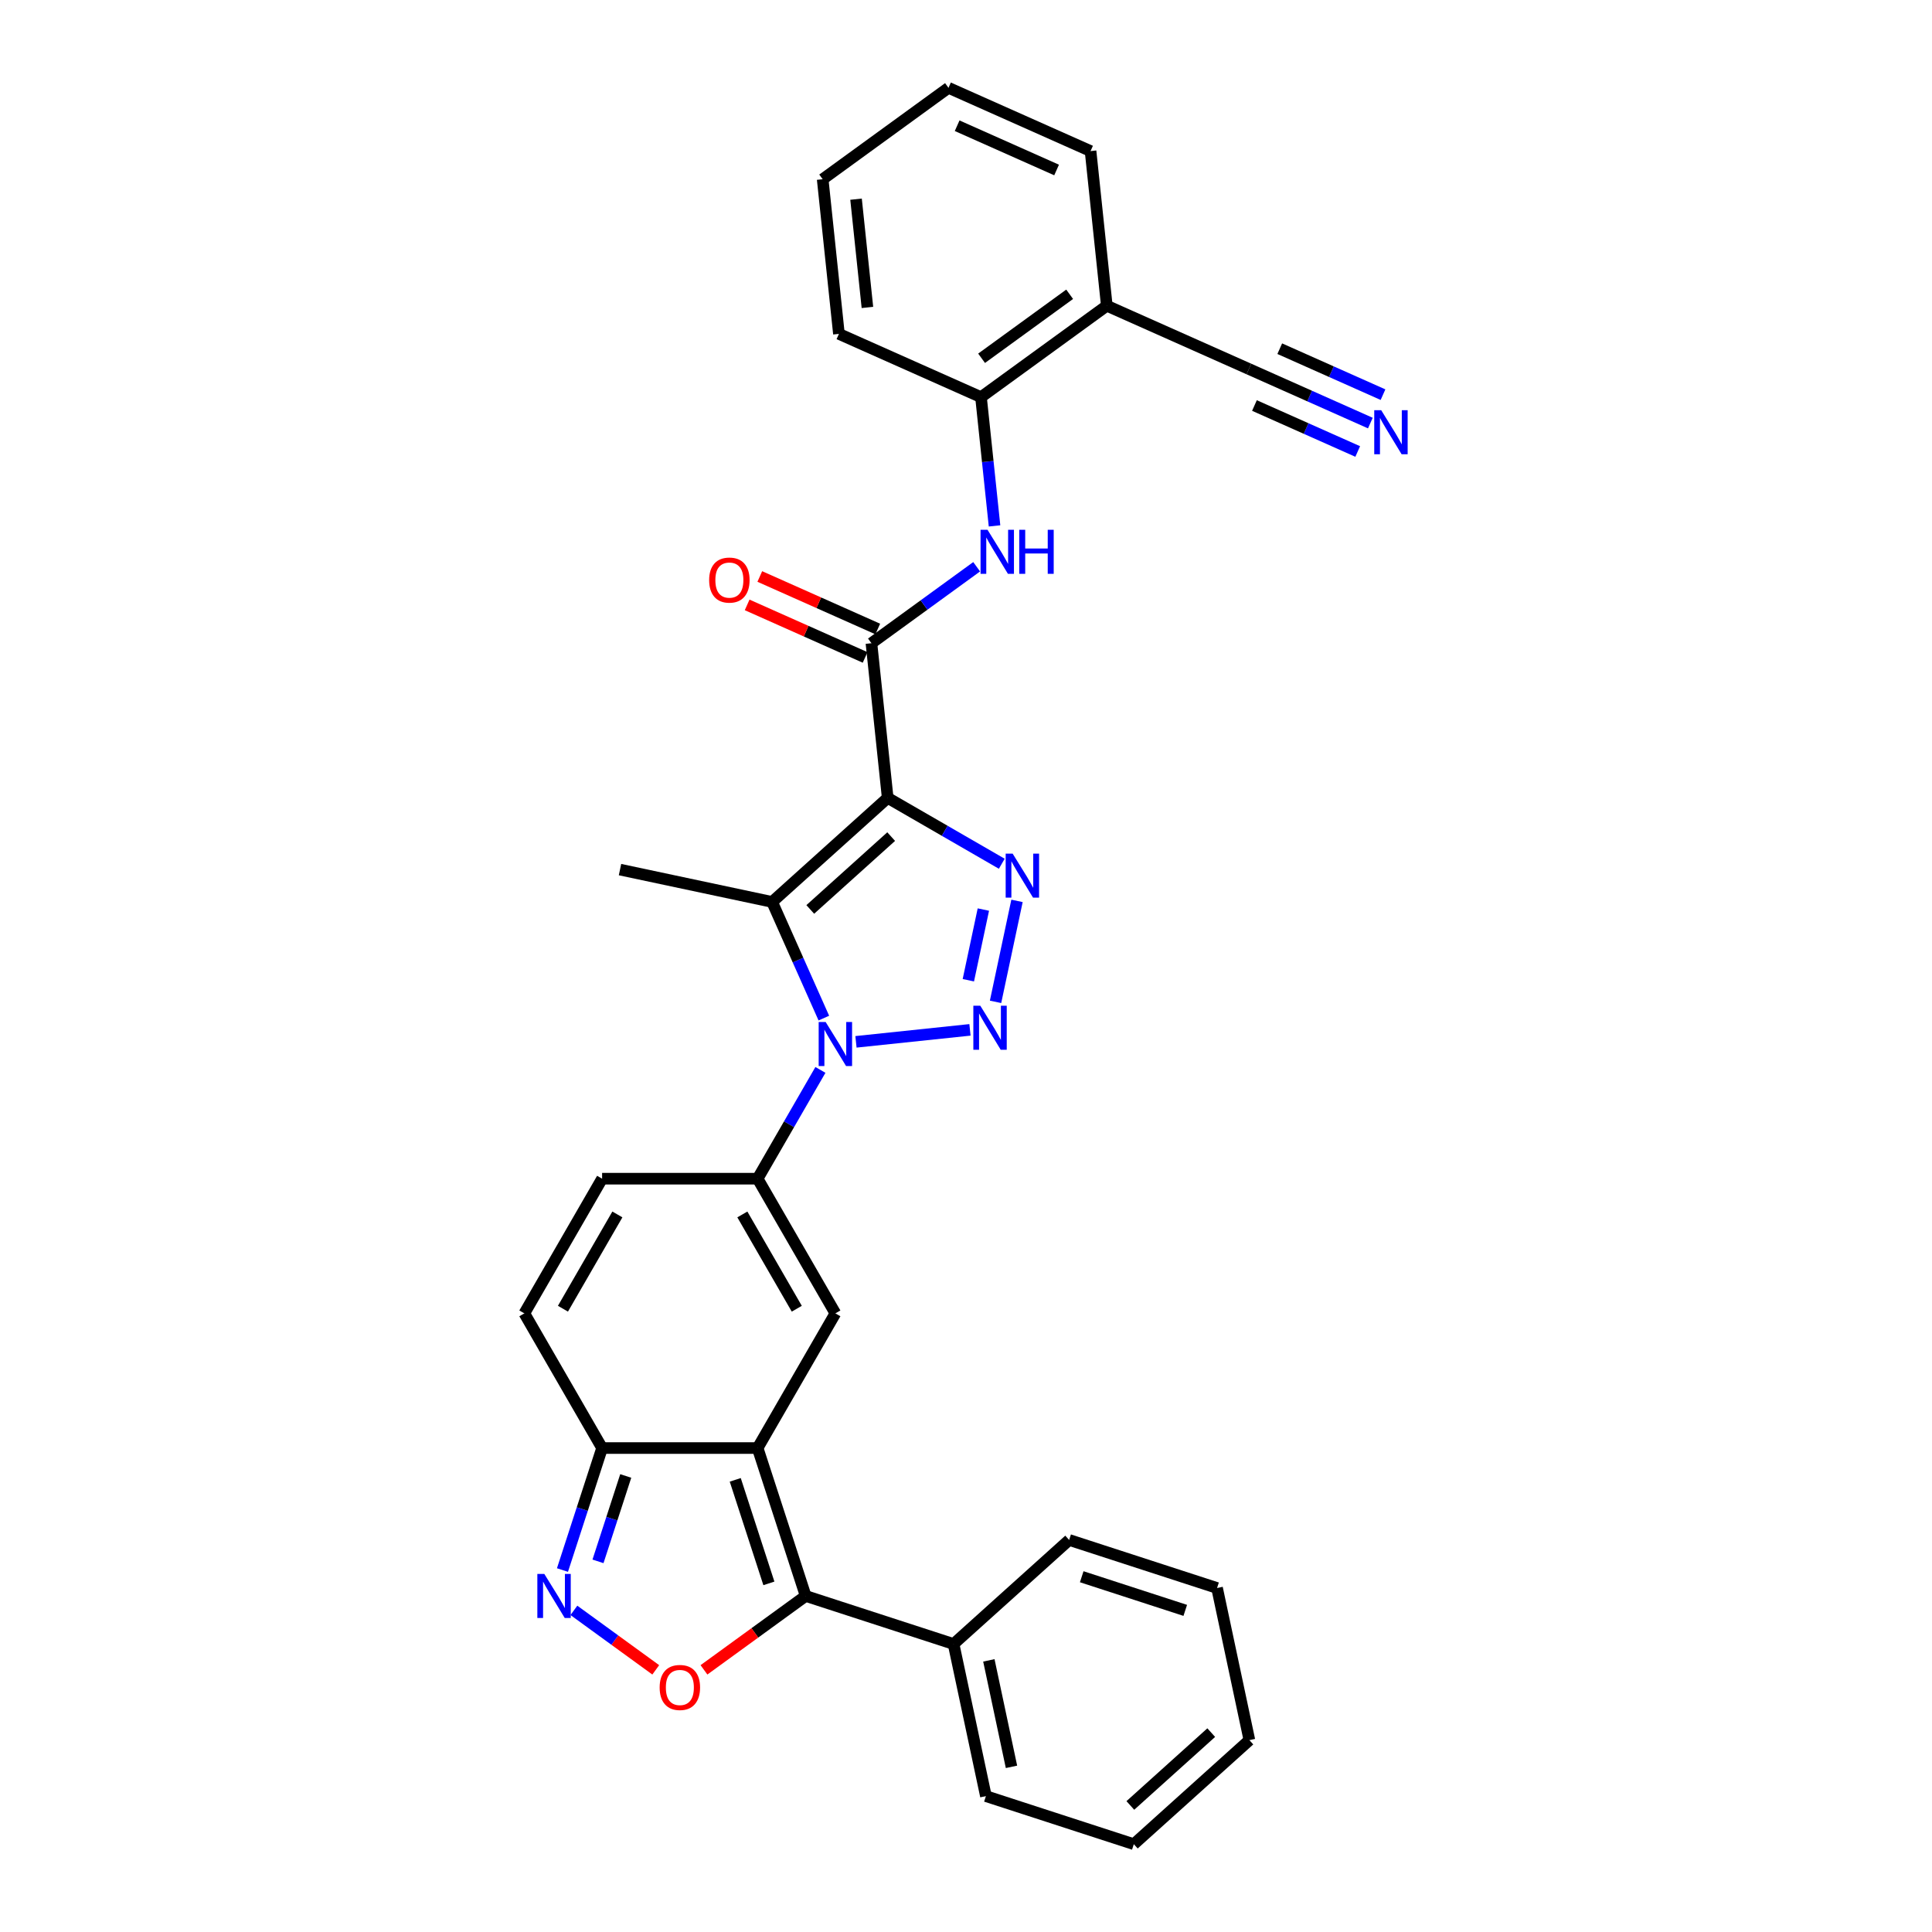 <?xml version='1.0' encoding='iso-8859-1'?>
<svg version='1.1' baseProfile='full'
              xmlns='http://www.w3.org/2000/svg'
                      xmlns:rdkit='http://www.rdkit.org/xml'
                      xmlns:xlink='http://www.w3.org/1999/xlink'
                  xml:space='preserve'
width='1000px' height='1000px' viewBox='0 0 1000 1000'>
<!-- END OF HEADER -->
<rect style='opacity:1.0;fill:#FFFFFF;stroke:none' width='1000' height='1000' x='0' y='0'> </rect>
<path class='bond-2' d='M 459.469,412.981 L 488.995,430.028' style='fill:none;fill-rule:evenodd;stroke:#000000;stroke-width:6px;stroke-linecap:butt;stroke-linejoin:miter;stroke-opacity:1' />
<path class='bond-2' d='M 488.995,430.028 L 518.521,447.075' style='fill:none;fill-rule:evenodd;stroke:#0000FF;stroke-width:6px;stroke-linecap:butt;stroke-linejoin:miter;stroke-opacity:1' />
<path class='bond-3' d='M 459.469,412.981 L 399.65,466.842' style='fill:none;fill-rule:evenodd;stroke:#000000;stroke-width:6px;stroke-linecap:butt;stroke-linejoin:miter;stroke-opacity:1' />
<path class='bond-3' d='M 461.268,433.024 L 419.395,470.727' style='fill:none;fill-rule:evenodd;stroke:#000000;stroke-width:6px;stroke-linecap:butt;stroke-linejoin:miter;stroke-opacity:1' />
<path class='bond-8' d='M 459.469,412.981 L 451.055,332.928' style='fill:none;fill-rule:evenodd;stroke:#000000;stroke-width:6px;stroke-linecap:butt;stroke-linejoin:miter;stroke-opacity:1' />
<path class='bond-0' d='M 426.419,526.967 L 413.035,496.905' style='fill:none;fill-rule:evenodd;stroke:#0000FF;stroke-width:6px;stroke-linecap:butt;stroke-linejoin:miter;stroke-opacity:1' />
<path class='bond-0' d='M 413.035,496.905 L 399.65,466.842' style='fill:none;fill-rule:evenodd;stroke:#000000;stroke-width:6px;stroke-linecap:butt;stroke-linejoin:miter;stroke-opacity:1' />
<path class='bond-5' d='M 424.647,553.788 L 408.395,581.937' style='fill:none;fill-rule:evenodd;stroke:#0000FF;stroke-width:6px;stroke-linecap:butt;stroke-linejoin:miter;stroke-opacity:1' />
<path class='bond-5' d='M 408.395,581.937 L 392.143,610.087' style='fill:none;fill-rule:evenodd;stroke:#000000;stroke-width:6px;stroke-linecap:butt;stroke-linejoin:miter;stroke-opacity:1' />
<path class='bond-31' d='M 443.047,539.257 L 502.054,533.055' style='fill:none;fill-rule:evenodd;stroke:#0000FF;stroke-width:6px;stroke-linecap:butt;stroke-linejoin:miter;stroke-opacity:1' />
<path class='bond-1' d='M 515.294,518.553 L 526.401,466.296' style='fill:none;fill-rule:evenodd;stroke:#0000FF;stroke-width:6px;stroke-linecap:butt;stroke-linejoin:miter;stroke-opacity:1' />
<path class='bond-1' d='M 501.213,507.367 L 508.988,470.787' style='fill:none;fill-rule:evenodd;stroke:#0000FF;stroke-width:6px;stroke-linecap:butt;stroke-linejoin:miter;stroke-opacity:1' />
<path class='bond-21' d='M 399.65,466.842 L 320.915,450.106' style='fill:none;fill-rule:evenodd;stroke:#000000;stroke-width:6px;stroke-linecap:butt;stroke-linejoin:miter;stroke-opacity:1' />
<path class='bond-4' d='M 392.143,749.507 L 432.39,679.797' style='fill:none;fill-rule:evenodd;stroke:#000000;stroke-width:6px;stroke-linecap:butt;stroke-linejoin:miter;stroke-opacity:1' />
<path class='bond-6' d='M 392.143,749.507 L 417.017,826.062' style='fill:none;fill-rule:evenodd;stroke:#000000;stroke-width:6px;stroke-linecap:butt;stroke-linejoin:miter;stroke-opacity:1' />
<path class='bond-6' d='M 380.563,765.965 L 397.975,819.554' style='fill:none;fill-rule:evenodd;stroke:#000000;stroke-width:6px;stroke-linecap:butt;stroke-linejoin:miter;stroke-opacity:1' />
<path class='bond-33' d='M 392.143,749.507 L 311.648,749.507' style='fill:none;fill-rule:evenodd;stroke:#000000;stroke-width:6px;stroke-linecap:butt;stroke-linejoin:miter;stroke-opacity:1' />
<path class='bond-7' d='M 392.143,610.087 L 432.39,679.797' style='fill:none;fill-rule:evenodd;stroke:#000000;stroke-width:6px;stroke-linecap:butt;stroke-linejoin:miter;stroke-opacity:1' />
<path class='bond-7' d='M 384.238,628.593 L 412.411,677.39' style='fill:none;fill-rule:evenodd;stroke:#000000;stroke-width:6px;stroke-linecap:butt;stroke-linejoin:miter;stroke-opacity:1' />
<path class='bond-13' d='M 392.143,610.087 L 311.648,610.087' style='fill:none;fill-rule:evenodd;stroke:#000000;stroke-width:6px;stroke-linecap:butt;stroke-linejoin:miter;stroke-opacity:1' />
<path class='bond-9' d='M 417.017,826.062 L 390.694,845.186' style='fill:none;fill-rule:evenodd;stroke:#000000;stroke-width:6px;stroke-linecap:butt;stroke-linejoin:miter;stroke-opacity:1' />
<path class='bond-9' d='M 390.694,845.186 L 364.372,864.311' style='fill:none;fill-rule:evenodd;stroke:#FF0000;stroke-width:6px;stroke-linecap:butt;stroke-linejoin:miter;stroke-opacity:1' />
<path class='bond-20' d='M 417.017,826.062 L 493.571,850.936' style='fill:none;fill-rule:evenodd;stroke:#000000;stroke-width:6px;stroke-linecap:butt;stroke-linejoin:miter;stroke-opacity:1' />
<path class='bond-12' d='M 451.055,332.928 L 478.287,313.143' style='fill:none;fill-rule:evenodd;stroke:#000000;stroke-width:6px;stroke-linecap:butt;stroke-linejoin:miter;stroke-opacity:1' />
<path class='bond-12' d='M 478.287,313.143 L 505.519,293.357' style='fill:none;fill-rule:evenodd;stroke:#0000FF;stroke-width:6px;stroke-linecap:butt;stroke-linejoin:miter;stroke-opacity:1' />
<path class='bond-19' d='M 454.329,325.574 L 423.8,311.982' style='fill:none;fill-rule:evenodd;stroke:#000000;stroke-width:6px;stroke-linecap:butt;stroke-linejoin:miter;stroke-opacity:1' />
<path class='bond-19' d='M 423.8,311.982 L 393.27,298.389' style='fill:none;fill-rule:evenodd;stroke:#FF0000;stroke-width:6px;stroke-linecap:butt;stroke-linejoin:miter;stroke-opacity:1' />
<path class='bond-19' d='M 447.781,340.281 L 417.252,326.689' style='fill:none;fill-rule:evenodd;stroke:#000000;stroke-width:6px;stroke-linecap:butt;stroke-linejoin:miter;stroke-opacity:1' />
<path class='bond-19' d='M 417.252,326.689 L 386.722,313.096' style='fill:none;fill-rule:evenodd;stroke:#FF0000;stroke-width:6px;stroke-linecap:butt;stroke-linejoin:miter;stroke-opacity:1' />
<path class='bond-34' d='M 339.419,864.311 L 318.233,848.918' style='fill:none;fill-rule:evenodd;stroke:#FF0000;stroke-width:6px;stroke-linecap:butt;stroke-linejoin:miter;stroke-opacity:1' />
<path class='bond-34' d='M 318.233,848.918 L 297.046,833.525' style='fill:none;fill-rule:evenodd;stroke:#0000FF;stroke-width:6px;stroke-linecap:butt;stroke-linejoin:miter;stroke-opacity:1' />
<path class='bond-10' d='M 291.132,812.652 L 301.39,781.08' style='fill:none;fill-rule:evenodd;stroke:#0000FF;stroke-width:6px;stroke-linecap:butt;stroke-linejoin:miter;stroke-opacity:1' />
<path class='bond-10' d='M 301.39,781.08 L 311.648,749.507' style='fill:none;fill-rule:evenodd;stroke:#000000;stroke-width:6px;stroke-linecap:butt;stroke-linejoin:miter;stroke-opacity:1' />
<path class='bond-10' d='M 309.52,808.155 L 316.701,786.054' style='fill:none;fill-rule:evenodd;stroke:#0000FF;stroke-width:6px;stroke-linecap:butt;stroke-linejoin:miter;stroke-opacity:1' />
<path class='bond-10' d='M 316.701,786.054 L 323.882,763.954' style='fill:none;fill-rule:evenodd;stroke:#000000;stroke-width:6px;stroke-linecap:butt;stroke-linejoin:miter;stroke-opacity:1' />
<path class='bond-11' d='M 311.648,749.507 L 271.401,679.797' style='fill:none;fill-rule:evenodd;stroke:#000000;stroke-width:6px;stroke-linecap:butt;stroke-linejoin:miter;stroke-opacity:1' />
<path class='bond-16' d='M 514.767,272.204 L 511.264,238.883' style='fill:none;fill-rule:evenodd;stroke:#0000FF;stroke-width:6px;stroke-linecap:butt;stroke-linejoin:miter;stroke-opacity:1' />
<path class='bond-16' d='M 511.264,238.883 L 507.762,205.561' style='fill:none;fill-rule:evenodd;stroke:#000000;stroke-width:6px;stroke-linecap:butt;stroke-linejoin:miter;stroke-opacity:1' />
<path class='bond-14' d='M 311.648,610.087 L 271.401,679.797' style='fill:none;fill-rule:evenodd;stroke:#000000;stroke-width:6px;stroke-linecap:butt;stroke-linejoin:miter;stroke-opacity:1' />
<path class='bond-14' d='M 319.553,628.593 L 291.38,677.39' style='fill:none;fill-rule:evenodd;stroke:#000000;stroke-width:6px;stroke-linecap:butt;stroke-linejoin:miter;stroke-opacity:1' />
<path class='bond-15' d='M 709.296,218.983 L 677.857,204.985' style='fill:none;fill-rule:evenodd;stroke:#0000FF;stroke-width:6px;stroke-linecap:butt;stroke-linejoin:miter;stroke-opacity:1' />
<path class='bond-15' d='M 677.857,204.985 L 646.418,190.988' style='fill:none;fill-rule:evenodd;stroke:#000000;stroke-width:6px;stroke-linecap:butt;stroke-linejoin:miter;stroke-opacity:1' />
<path class='bond-15' d='M 715.844,204.276 L 689.121,192.378' style='fill:none;fill-rule:evenodd;stroke:#0000FF;stroke-width:6px;stroke-linecap:butt;stroke-linejoin:miter;stroke-opacity:1' />
<path class='bond-15' d='M 689.121,192.378 L 662.398,180.48' style='fill:none;fill-rule:evenodd;stroke:#000000;stroke-width:6px;stroke-linecap:butt;stroke-linejoin:miter;stroke-opacity:1' />
<path class='bond-15' d='M 702.748,233.69 L 676.025,221.792' style='fill:none;fill-rule:evenodd;stroke:#0000FF;stroke-width:6px;stroke-linecap:butt;stroke-linejoin:miter;stroke-opacity:1' />
<path class='bond-15' d='M 676.025,221.792 L 649.302,209.894' style='fill:none;fill-rule:evenodd;stroke:#000000;stroke-width:6px;stroke-linecap:butt;stroke-linejoin:miter;stroke-opacity:1' />
<path class='bond-18' d='M 507.762,205.561 L 572.883,158.248' style='fill:none;fill-rule:evenodd;stroke:#000000;stroke-width:6px;stroke-linecap:butt;stroke-linejoin:miter;stroke-opacity:1' />
<path class='bond-18' d='M 508.068,185.44 L 553.652,152.321' style='fill:none;fill-rule:evenodd;stroke:#000000;stroke-width:6px;stroke-linecap:butt;stroke-linejoin:miter;stroke-opacity:1' />
<path class='bond-23' d='M 507.762,205.561 L 434.227,172.821' style='fill:none;fill-rule:evenodd;stroke:#000000;stroke-width:6px;stroke-linecap:butt;stroke-linejoin:miter;stroke-opacity:1' />
<path class='bond-17' d='M 646.418,190.988 L 572.883,158.248' style='fill:none;fill-rule:evenodd;stroke:#000000;stroke-width:6px;stroke-linecap:butt;stroke-linejoin:miter;stroke-opacity:1' />
<path class='bond-22' d='M 572.883,158.248 L 564.469,78.195' style='fill:none;fill-rule:evenodd;stroke:#000000;stroke-width:6px;stroke-linecap:butt;stroke-linejoin:miter;stroke-opacity:1' />
<path class='bond-24' d='M 493.571,850.936 L 510.307,929.671' style='fill:none;fill-rule:evenodd;stroke:#000000;stroke-width:6px;stroke-linecap:butt;stroke-linejoin:miter;stroke-opacity:1' />
<path class='bond-24' d='M 511.829,859.399 L 523.544,914.514' style='fill:none;fill-rule:evenodd;stroke:#000000;stroke-width:6px;stroke-linecap:butt;stroke-linejoin:miter;stroke-opacity:1' />
<path class='bond-25' d='M 493.571,850.936 L 553.39,797.075' style='fill:none;fill-rule:evenodd;stroke:#000000;stroke-width:6px;stroke-linecap:butt;stroke-linejoin:miter;stroke-opacity:1' />
<path class='bond-32' d='M 564.469,78.195 L 490.934,45.455' style='fill:none;fill-rule:evenodd;stroke:#000000;stroke-width:6px;stroke-linecap:butt;stroke-linejoin:miter;stroke-opacity:1' />
<path class='bond-32' d='M 546.891,87.99 L 495.416,65.073' style='fill:none;fill-rule:evenodd;stroke:#000000;stroke-width:6px;stroke-linecap:butt;stroke-linejoin:miter;stroke-opacity:1' />
<path class='bond-27' d='M 434.227,172.821 L 425.813,92.768' style='fill:none;fill-rule:evenodd;stroke:#000000;stroke-width:6px;stroke-linecap:butt;stroke-linejoin:miter;stroke-opacity:1' />
<path class='bond-27' d='M 448.975,159.13 L 443.086,103.093' style='fill:none;fill-rule:evenodd;stroke:#000000;stroke-width:6px;stroke-linecap:butt;stroke-linejoin:miter;stroke-opacity:1' />
<path class='bond-29' d='M 510.307,929.671 L 586.862,954.545' style='fill:none;fill-rule:evenodd;stroke:#000000;stroke-width:6px;stroke-linecap:butt;stroke-linejoin:miter;stroke-opacity:1' />
<path class='bond-28' d='M 553.39,797.075 L 629.945,821.949' style='fill:none;fill-rule:evenodd;stroke:#000000;stroke-width:6px;stroke-linecap:butt;stroke-linejoin:miter;stroke-opacity:1' />
<path class='bond-28' d='M 559.899,816.117 L 613.487,833.529' style='fill:none;fill-rule:evenodd;stroke:#000000;stroke-width:6px;stroke-linecap:butt;stroke-linejoin:miter;stroke-opacity:1' />
<path class='bond-26' d='M 490.934,45.455 L 425.813,92.768' style='fill:none;fill-rule:evenodd;stroke:#000000;stroke-width:6px;stroke-linecap:butt;stroke-linejoin:miter;stroke-opacity:1' />
<path class='bond-30' d='M 629.945,821.949 L 646.681,900.684' style='fill:none;fill-rule:evenodd;stroke:#000000;stroke-width:6px;stroke-linecap:butt;stroke-linejoin:miter;stroke-opacity:1' />
<path class='bond-35' d='M 586.862,954.545 L 646.681,900.684' style='fill:none;fill-rule:evenodd;stroke:#000000;stroke-width:6px;stroke-linecap:butt;stroke-linejoin:miter;stroke-opacity:1' />
<path class='bond-35' d='M 585.062,934.503 L 626.935,896.8' style='fill:none;fill-rule:evenodd;stroke:#000000;stroke-width:6px;stroke-linecap:butt;stroke-linejoin:miter;stroke-opacity:1' />
<path  class='atom-1' d='M 427.351 528.979
L 434.821 541.053
Q 435.561 542.245, 436.753 544.402
Q 437.944 546.559, 438.008 546.688
L 438.008 528.979
L 441.035 528.979
L 441.035 551.775
L 437.912 551.775
L 429.895 538.574
Q 428.961 537.029, 427.963 535.258
Q 426.997 533.487, 426.707 532.94
L 426.707 551.775
L 423.745 551.775
L 423.745 528.979
L 427.351 528.979
' fill='#0000FF'/>
<path  class='atom-2' d='M 507.404 520.565
L 514.874 532.64
Q 515.615 533.831, 516.806 535.988
Q 517.997 538.145, 518.062 538.274
L 518.062 520.565
L 521.088 520.565
L 521.088 543.361
L 517.965 543.361
L 509.948 530.16
Q 509.014 528.615, 508.016 526.844
Q 507.05 525.073, 506.76 524.526
L 506.76 543.361
L 503.798 543.361
L 503.798 520.565
L 507.404 520.565
' fill='#0000FF'/>
<path  class='atom-3' d='M 524.14 441.83
L 531.61 453.904
Q 532.35 455.096, 533.542 457.253
Q 534.733 459.41, 534.797 459.539
L 534.797 441.83
L 537.824 441.83
L 537.824 464.626
L 534.701 464.626
L 526.683 451.425
Q 525.75 449.88, 524.752 448.109
Q 523.786 446.338, 523.496 445.79
L 523.496 464.626
L 520.534 464.626
L 520.534 441.83
L 524.14 441.83
' fill='#0000FF'/>
<path  class='atom-10' d='M 341.431 873.44
Q 341.431 867.966, 344.136 864.907
Q 346.841 861.849, 351.896 861.849
Q 356.951 861.849, 359.655 864.907
Q 362.36 867.966, 362.36 873.44
Q 362.36 878.978, 359.623 882.133
Q 356.886 885.256, 351.896 885.256
Q 346.873 885.256, 344.136 882.133
Q 341.431 879.01, 341.431 873.44
M 351.896 882.68
Q 355.373 882.68, 357.24 880.362
Q 359.14 878.012, 359.14 873.44
Q 359.14 868.964, 357.24 866.71
Q 355.373 864.424, 351.896 864.424
Q 348.418 864.424, 346.519 866.678
Q 344.651 868.932, 344.651 873.44
Q 344.651 878.044, 346.519 880.362
Q 348.418 882.68, 351.896 882.68
' fill='#FF0000'/>
<path  class='atom-11' d='M 281.735 814.664
L 289.205 826.738
Q 289.946 827.93, 291.137 830.087
Q 292.328 832.244, 292.393 832.373
L 292.393 814.664
L 295.419 814.664
L 295.419 837.46
L 292.296 837.46
L 284.279 824.259
Q 283.345 822.713, 282.347 820.943
Q 281.381 819.172, 281.091 818.624
L 281.091 837.46
L 278.129 837.46
L 278.129 814.664
L 281.735 814.664
' fill='#0000FF'/>
<path  class='atom-13' d='M 511.137 274.216
L 518.607 286.291
Q 519.347 287.482, 520.539 289.639
Q 521.73 291.796, 521.795 291.925
L 521.795 274.216
L 524.821 274.216
L 524.821 297.012
L 521.698 297.012
L 513.681 283.811
Q 512.747 282.266, 511.749 280.495
Q 510.783 278.724, 510.493 278.177
L 510.493 297.012
L 507.531 297.012
L 507.531 274.216
L 511.137 274.216
' fill='#0000FF'/>
<path  class='atom-13' d='M 527.558 274.216
L 530.649 274.216
L 530.649 283.908
L 542.304 283.908
L 542.304 274.216
L 545.395 274.216
L 545.395 297.012
L 542.304 297.012
L 542.304 286.484
L 530.649 286.484
L 530.649 297.012
L 527.558 297.012
L 527.558 274.216
' fill='#0000FF'/>
<path  class='atom-16' d='M 714.915 212.33
L 722.384 224.404
Q 723.125 225.595, 724.316 227.752
Q 725.508 229.91, 725.572 230.038
L 725.572 212.33
L 728.599 212.33
L 728.599 235.126
L 725.475 235.126
L 717.458 221.925
Q 716.525 220.379, 715.526 218.608
Q 714.56 216.837, 714.271 216.29
L 714.271 235.126
L 711.308 235.126
L 711.308 212.33
L 714.915 212.33
' fill='#0000FF'/>
<path  class='atom-20' d='M 367.055 300.252
Q 367.055 294.779, 369.76 291.72
Q 372.465 288.661, 377.52 288.661
Q 382.575 288.661, 385.279 291.72
Q 387.984 294.779, 387.984 300.252
Q 387.984 305.79, 385.247 308.946
Q 382.51 312.069, 377.52 312.069
Q 372.497 312.069, 369.76 308.946
Q 367.055 305.822, 367.055 300.252
M 377.52 309.493
Q 380.997 309.493, 382.864 307.175
Q 384.764 304.824, 384.764 300.252
Q 384.764 295.777, 382.864 293.523
Q 380.997 291.237, 377.52 291.237
Q 374.042 291.237, 372.143 293.491
Q 370.275 295.744, 370.275 300.252
Q 370.275 304.856, 372.143 307.175
Q 374.042 309.493, 377.52 309.493
' fill='#FF0000'/>
</svg>
